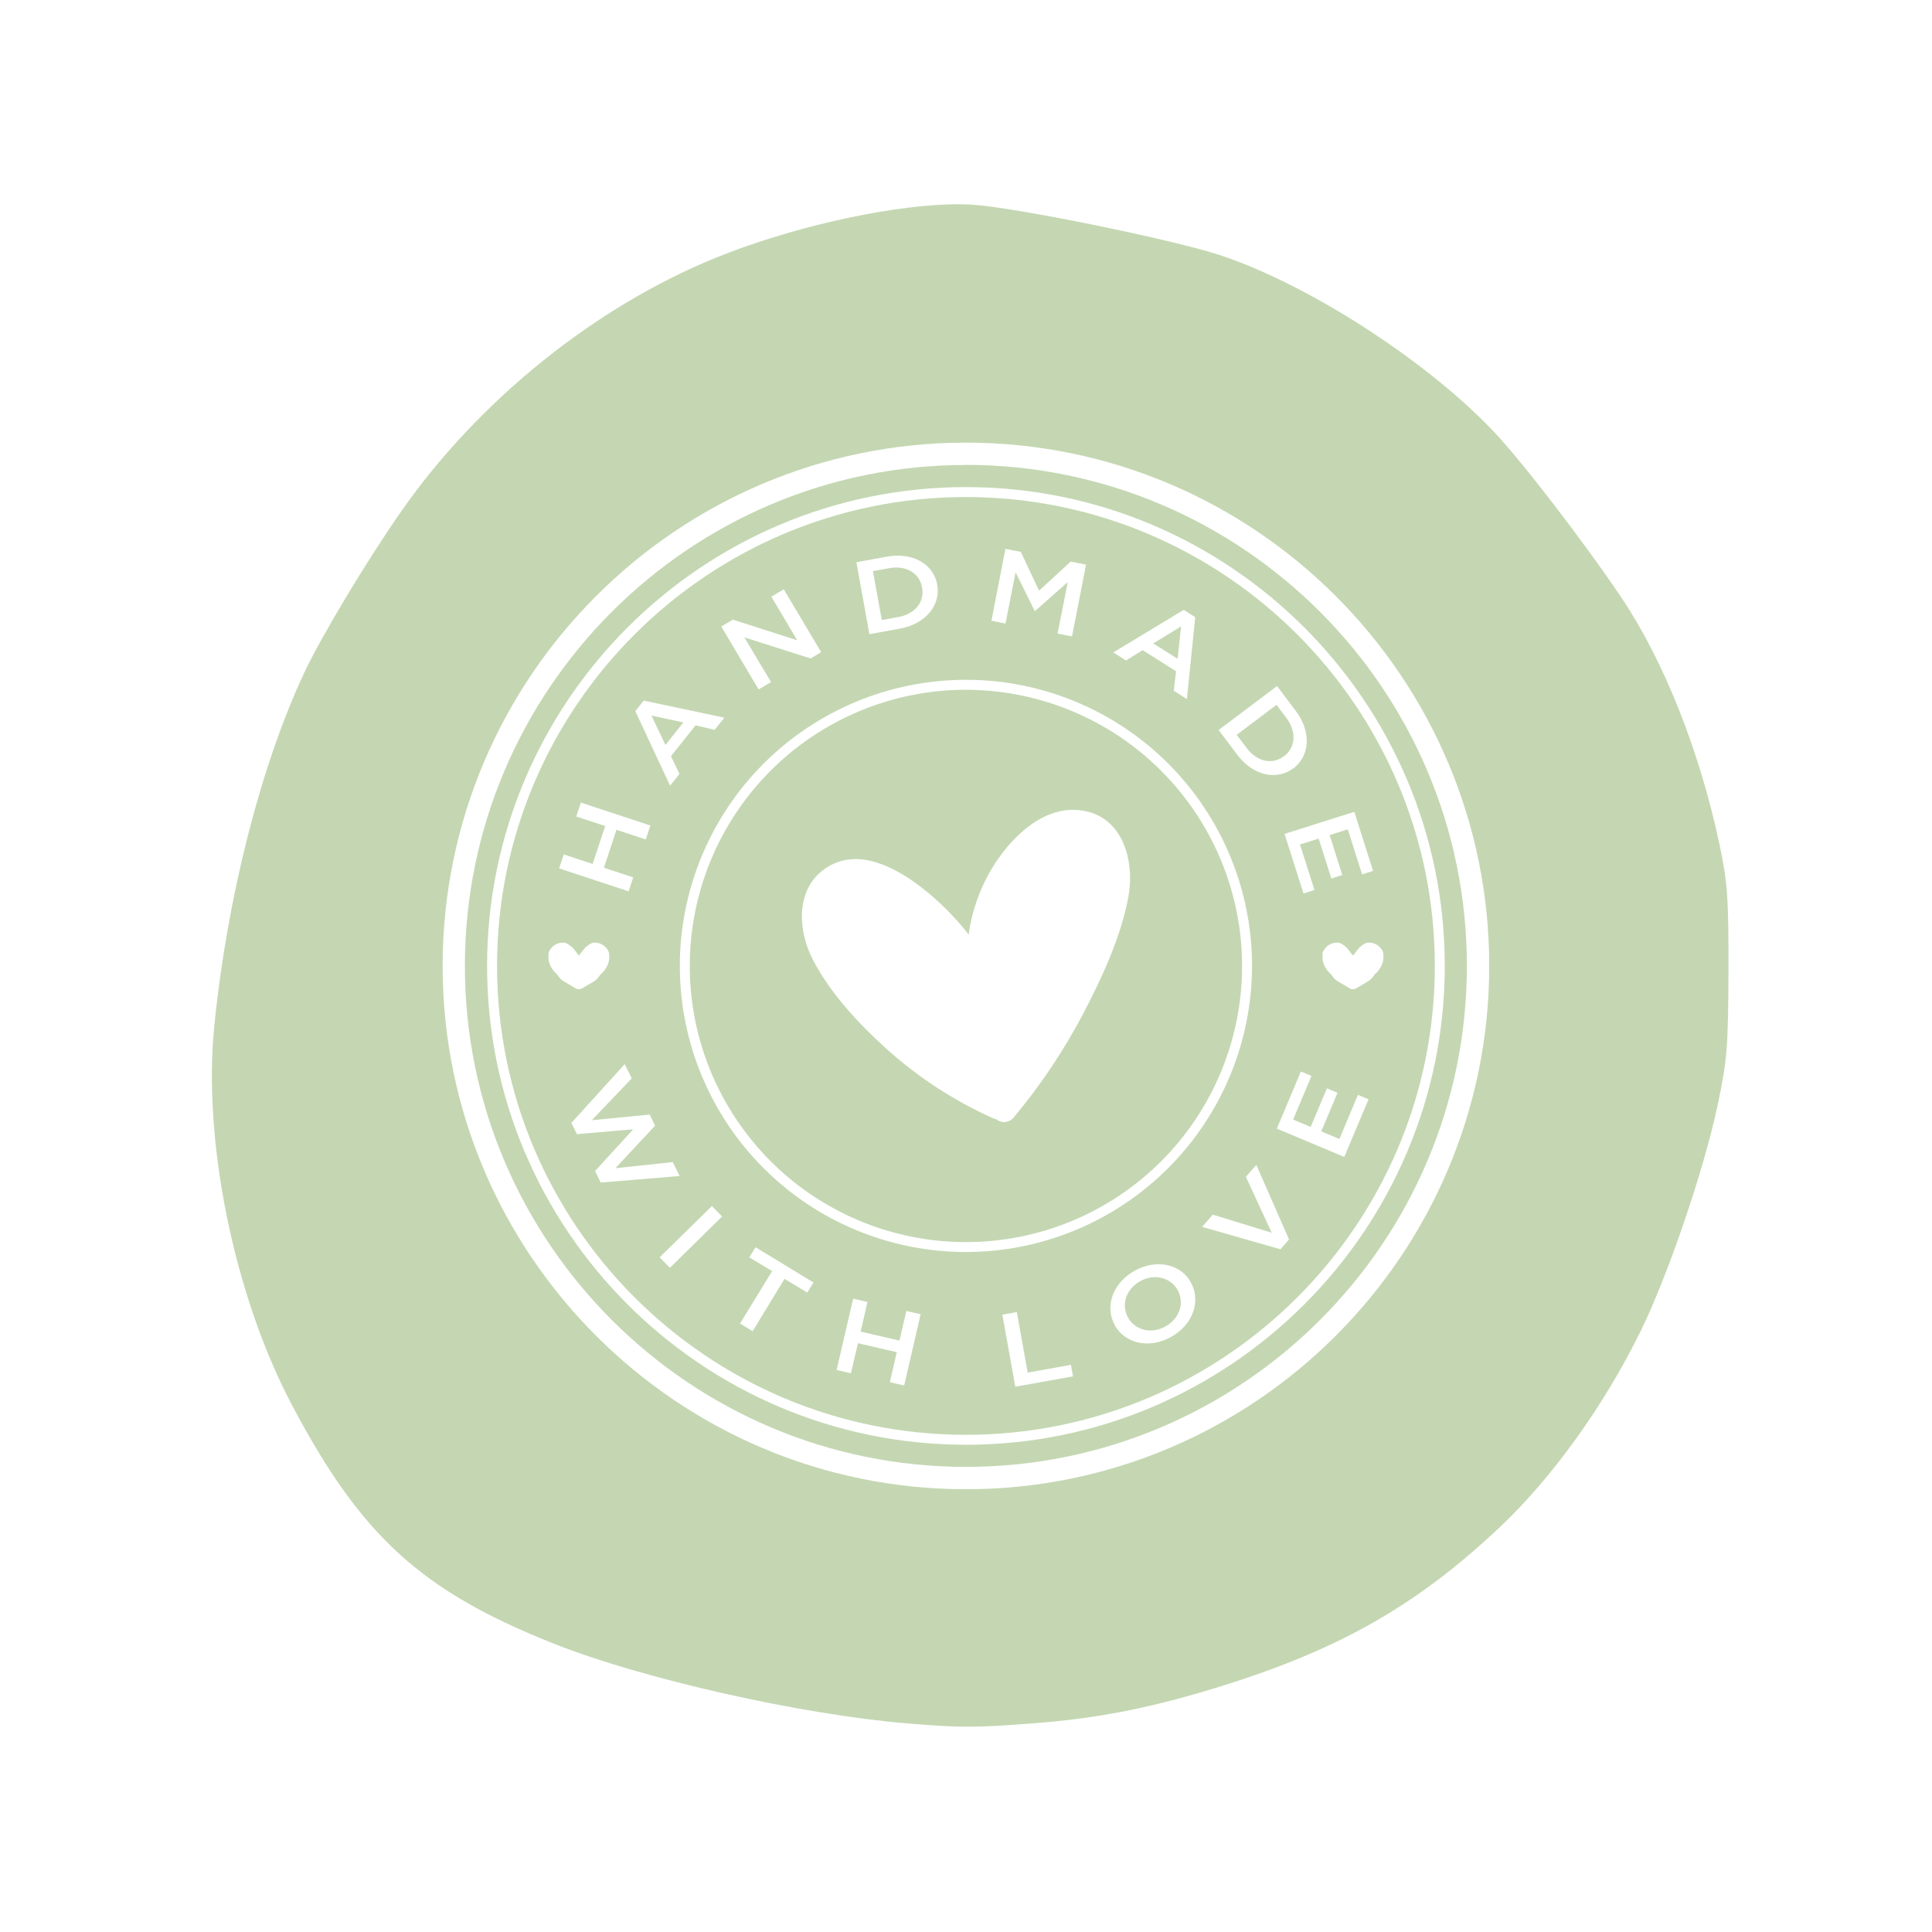 <svg version="1.0" preserveAspectRatio="xMidYMid meet" height="1080" viewBox="0 0 810 810" zoomAndPan="magnify" width="1080" xmlns:xlink="http://www.w3.org/1999/xlink" xmlns="http://www.w3.org/2000/svg"><defs><clipPath id="67546e0b29"><path clip-rule="nonzero" d="M 88 85.484 L 724.727 85.484 L 724.727 724 L 88 724 Z M 88 85.484"></path></clipPath><clipPath id="28be383abb"><path clip-rule="nonzero" d="M 185.574 185.574 L 624.324 185.574 L 624.324 624.324 L 185.574 624.324 Z M 185.574 185.574"></path></clipPath></defs><rect fill-opacity="1" height="972" y="-81" fill="#ffffff" width="972" x="-81"></rect><rect fill-opacity="1" height="972" y="-81" fill="#ffffff" width="972" x="-81"></rect><g clip-path="url(#67546e0b29)"><path fill-rule="nonzero" fill-opacity="1" d="M 397.25 85.715 C 370.434 86.617 330.871 95.551 300.051 108.086 C 249.457 128.66 200.758 167.875 168.445 214.059 C 154.117 234.531 134.82 266.586 127.707 281.727 C 109.402 320.676 95.25 376.141 89.84 430.141 C 84.988 478.547 98.176 543.09 122.25 588.762 C 151.402 644.074 176.598 667.055 232.332 689.168 C 269.465 703.902 335.723 718.84 380.312 722.535 C 402.887 724.406 408.391 724.402 432.984 722.527 C 459.348 720.516 480.555 716.461 507.832 708.219 C 560.078 692.426 593.211 673.82 628.816 640.27 C 650.746 619.609 672.637 589.125 687.867 558.051 C 699.359 534.602 714.352 490.578 720.137 463.305 C 724.102 444.605 724.582 438.68 724.664 407.266 C 724.75 376.547 724.27 369.828 720.844 353.734 C 712.555 314.785 697.645 277.242 679.988 250.859 C 664.684 227.992 638.16 193.48 626.195 180.867 C 597.797 150.934 548.031 118.918 511.152 106.863 C 491.086 100.301 425.75 86.992 407.902 85.832 C 404.652 85.617 401.082 85.586 397.25 85.715 Z M 397.25 85.715" fill="#c4d7b2"></path></g><g clip-path="url(#28be383abb)"><path fill-rule="nonzero" fill-opacity="1" d="M 234.422 364.066 L 236.363 358.223 L 248.473 362.219 L 253.719 346.316 L 241.609 342.316 L 243.539 336.477 L 272.668 346.094 L 270.738 351.945 L 258.461 347.883 L 253.211 363.789 L 265.488 367.852 L 263.547 373.691 Z M 266.359 298.137 L 269.91 293.727 L 303.68 300.891 L 299.629 305.98 L 291.605 304.105 L 281.309 317.051 L 284.859 324.473 L 280.938 329.414 Z M 286.504 302.887 L 273.133 299.992 L 278.996 312.332 Z M 302.41 262.668 L 307.266 259.797 L 334.238 268.426 L 323.414 250.156 L 328.598 247.07 L 344.281 273.43 L 339.848 276.059 L 312.09 267.219 L 323.254 285.965 L 318.047 289.059 Z M 359.039 235.707 L 371.891 233.371 C 382.727 231.41 391.387 236.555 392.938 245.035 L 392.938 245.133 C 394.473 253.613 388.188 261.578 377.359 263.547 L 364.5 265.883 Z M 365.973 239.438 L 369.695 259.965 L 376.492 258.734 C 383.734 257.422 387.688 252.301 386.605 246.395 L 386.605 246.297 C 385.547 240.391 380.012 236.895 372.824 238.207 Z M 421.531 230.105 L 427.969 231.367 L 435.645 247.645 L 448.887 235.449 L 455.324 236.711 L 449.449 266.805 L 443.406 265.625 L 447.648 244.051 L 433.992 256.137 L 433.801 256.137 L 425.797 239.938 L 421.555 261.43 L 415.66 260.23 Z M 496.293 255.68 L 501.109 258.734 L 497.609 293.078 L 492.105 289.59 L 493.07 281.438 L 479.074 272.582 L 472.066 276.91 L 466.766 273.535 Z M 493.719 276.199 L 495.18 262.617 L 483.516 269.773 Z M 535.41 287.629 L 543.266 298.062 C 549.891 306.852 549.191 316.902 542.301 322.109 L 542.227 322.109 C 535.336 327.316 525.398 325.289 518.773 316.48 L 510.906 306.055 Z M 535.188 295.496 L 518.508 308.082 L 522.664 313.594 C 527.086 319.469 533.445 320.688 538.238 317.074 L 538.312 317.074 C 543.105 313.457 543.742 306.957 539.375 301.082 Z M 567.801 340.379 L 575.656 365.125 L 571.066 366.59 L 565.066 347.695 L 557.461 350.109 L 562.766 366.852 L 558.172 368.316 L 552.871 351.574 L 545.016 354.055 L 551.102 373.141 L 546.5 374.605 L 538.559 349.613 Z M 261.914 446.141 L 264.863 452.113 L 248.133 469.66 L 272.414 467.297 L 274.641 471.961 L 258.004 489.773 L 282.062 487.227 L 284.945 493.059 L 251.855 495.797 L 249.488 490.941 L 265.469 473.477 L 241.887 475.492 L 239.543 470.793 Z M 298.477 505.637 L 302.738 510.023 L 280.875 531.527 L 276.559 527.137 Z M 323.711 532.918 L 314.168 527.148 L 316.766 522.906 L 341.055 537.688 L 338.457 541.93 L 328.914 536.16 L 315.555 558.098 L 310.254 554.918 Z M 357.691 544.473 L 363.695 545.852 L 360.832 558.277 L 377.105 562.043 L 379.98 549.617 L 385.98 551.004 L 379.078 580.883 L 373.078 579.496 L 375.98 566.91 L 359.707 563.145 L 356.738 575.762 L 350.746 574.375 Z M 420.25 551.176 L 426.316 550.113 L 430.863 575.477 L 448.996 572.223 L 449.863 577.047 L 425.668 581.395 Z M 467.371 555.617 L 467.371 555.543 C 463.129 547.992 466.309 537.984 475.734 532.758 C 485.16 527.531 495.18 530.172 499.316 537.676 L 499.316 537.75 C 503.504 545.301 500.375 555.309 490.949 560.527 C 481.523 565.742 471.559 563.145 467.371 555.617 Z M 493.762 540.977 L 493.762 540.902 C 490.867 535.695 484.133 533.766 478.047 537.137 C 471.961 540.508 470.043 547.137 472.914 552.309 L 472.914 552.395 C 475.809 557.602 482.52 559.488 488.605 556.117 C 494.691 552.742 496.645 546.172 493.762 540.953 Z M 504.004 514.371 L 508.477 509.25 L 533.18 516.832 L 522.344 493.398 L 526.723 488.383 L 540.434 519.652 L 536.84 523.754 Z M 535.324 473.18 L 545.395 449.238 L 549.84 451.105 L 542.152 469.375 L 549.512 472.469 L 556.316 456.277 L 560.762 458.145 L 553.953 474.336 L 561.543 477.516 L 569.328 459.016 L 573.77 460.891 L 563.602 485.055 Z M 404.973 605.715 C 294.277 605.715 204.215 515.664 204.215 404.961 C 204.215 294.254 294.277 204.215 404.973 204.215 C 515.664 204.215 605.727 294.277 605.727 404.973 C 605.727 515.664 515.664 605.727 404.973 605.727 Z M 404.973 208.383 C 296.578 208.383 208.391 296.566 208.391 404.961 C 208.391 513.355 296.578 601.551 404.973 601.551 C 513.363 601.551 601.559 513.363 601.559 404.961 C 601.559 296.555 513.363 208.391 404.973 208.391 Z M 404.973 524.91 C 403.008 524.91 401.047 524.863 399.086 524.766 C 397.125 524.672 395.168 524.527 393.215 524.332 C 391.258 524.141 389.312 523.902 387.371 523.613 C 385.43 523.324 383.496 522.988 381.57 522.605 C 379.645 522.223 377.73 521.793 375.824 521.316 C 373.922 520.84 372.027 520.316 370.148 519.746 C 368.273 519.176 366.406 518.562 364.559 517.898 C 362.711 517.238 360.879 516.531 359.066 515.781 C 357.254 515.027 355.457 514.234 353.684 513.395 C 351.91 512.555 350.156 511.672 348.426 510.746 C 346.695 509.82 344.988 508.855 343.301 507.844 C 341.617 506.836 339.961 505.785 338.328 504.695 C 336.695 503.605 335.09 502.473 333.516 501.305 C 331.938 500.137 330.391 498.93 328.875 497.684 C 327.355 496.438 325.871 495.156 324.414 493.836 C 322.961 492.52 321.539 491.164 320.152 489.777 C 318.762 488.391 317.41 486.969 316.09 485.512 C 314.773 484.059 313.492 482.574 312.246 481.055 C 311 479.539 309.793 477.988 308.625 476.414 C 307.453 474.836 306.324 473.23 305.234 471.602 C 304.145 469.969 303.094 468.309 302.086 466.625 C 301.074 464.941 300.109 463.234 299.184 461.504 C 298.258 459.77 297.375 458.02 296.535 456.242 C 295.695 454.469 294.902 452.676 294.148 450.859 C 293.398 449.047 292.691 447.215 292.031 445.367 C 291.371 443.52 290.754 441.656 290.184 439.777 C 289.613 437.898 289.09 436.008 288.613 434.102 C 288.137 432.199 287.707 430.285 287.324 428.359 C 286.941 426.434 286.605 424.5 286.316 422.559 C 286.031 420.617 285.789 418.668 285.598 416.715 C 285.406 414.762 285.262 412.805 285.164 410.844 C 285.066 408.883 285.02 406.918 285.02 404.957 C 285.02 402.992 285.066 401.031 285.164 399.07 C 285.262 397.109 285.406 395.152 285.598 393.199 C 285.789 391.246 286.031 389.297 286.32 387.355 C 286.605 385.414 286.941 383.48 287.324 381.555 C 287.707 379.629 288.137 377.715 288.617 375.809 C 289.094 373.906 289.617 372.016 290.188 370.137 C 290.758 368.258 291.371 366.395 292.031 364.547 C 292.695 362.699 293.402 360.867 294.152 359.055 C 294.902 357.238 295.699 355.445 296.539 353.672 C 297.379 351.895 298.262 350.145 299.184 348.41 C 300.109 346.68 301.078 344.973 302.086 343.289 C 303.098 341.605 304.148 339.945 305.238 338.316 C 306.328 336.684 307.457 335.078 308.629 333.5 C 309.797 331.926 311.004 330.379 312.25 328.859 C 313.496 327.344 314.777 325.855 316.098 324.402 C 317.414 322.949 318.77 321.527 320.156 320.137 C 321.543 318.75 322.965 317.398 324.422 316.078 C 325.875 314.762 327.359 313.48 328.879 312.234 C 330.395 310.988 331.945 309.781 333.52 308.609 C 335.098 307.441 336.703 306.312 338.336 305.223 C 339.965 304.129 341.625 303.082 343.309 302.07 C 344.992 301.062 346.699 300.094 348.43 299.172 C 350.164 298.246 351.914 297.363 353.691 296.523 C 355.465 295.684 357.258 294.887 359.074 294.137 C 360.887 293.387 362.719 292.68 364.566 292.02 C 366.414 291.359 368.277 290.742 370.156 290.172 C 372.035 289.602 373.926 289.078 375.832 288.602 C 377.734 288.125 379.652 287.695 381.574 287.312 C 383.5 286.93 385.434 286.594 387.379 286.305 C 389.32 286.02 391.266 285.777 393.219 285.586 C 395.176 285.395 397.133 285.25 399.094 285.152 C 401.055 285.059 403.016 285.008 404.977 285.008 C 406.941 285.008 408.902 285.059 410.863 285.152 C 412.824 285.25 414.781 285.395 416.734 285.586 C 418.688 285.781 420.637 286.02 422.578 286.309 C 424.52 286.598 426.453 286.934 428.379 287.316 C 430.305 287.699 432.219 288.129 434.125 288.605 C 436.027 289.082 437.918 289.605 439.797 290.176 C 441.676 290.746 443.539 291.363 445.387 292.023 C 447.238 292.684 449.066 293.391 450.883 294.145 C 452.695 294.895 454.488 295.691 456.266 296.527 C 458.039 297.367 459.793 298.25 461.523 299.176 C 463.254 300.102 464.961 301.07 466.645 302.078 C 468.328 303.09 469.988 304.137 471.617 305.23 C 473.25 306.32 474.855 307.449 476.434 308.621 C 478.008 309.789 479.555 310.996 481.074 312.242 C 482.59 313.488 484.078 314.77 485.531 316.09 C 486.984 317.406 488.406 318.762 489.797 320.148 C 491.184 321.535 492.535 322.957 493.855 324.414 C 495.172 325.867 496.453 327.352 497.699 328.871 C 498.945 330.387 500.152 331.938 501.32 333.512 C 502.492 335.09 503.621 336.695 504.711 338.328 C 505.801 339.961 506.852 341.617 507.859 343.301 C 508.871 344.984 509.836 346.691 510.762 348.426 C 511.688 350.156 512.57 351.91 513.41 353.684 C 514.25 355.457 515.043 357.254 515.797 359.066 C 516.547 360.879 517.254 362.711 517.914 364.559 C 518.574 366.406 519.191 368.27 519.758 370.148 C 520.328 372.027 520.852 373.918 521.328 375.824 C 521.805 377.73 522.234 379.645 522.617 381.57 C 523 383.496 523.336 385.43 523.625 387.371 C 523.914 389.312 524.152 391.258 524.344 393.215 C 524.539 395.168 524.684 397.125 524.777 399.086 C 524.875 401.047 524.922 403.008 524.922 404.973 C 524.918 406.934 524.871 408.895 524.77 410.855 C 524.672 412.816 524.527 414.77 524.332 416.723 C 524.137 418.676 523.895 420.625 523.605 422.566 C 523.316 424.504 522.98 426.438 522.594 428.363 C 522.211 430.285 521.777 432.199 521.301 434.105 C 520.82 436.008 520.297 437.898 519.727 439.777 C 519.156 441.652 518.539 443.516 517.875 445.363 C 517.215 447.211 516.508 449.039 515.754 450.852 C 515.004 452.664 514.207 454.457 513.367 456.23 C 512.527 458.004 511.645 459.758 510.719 461.488 C 509.793 463.219 508.824 464.926 507.816 466.609 C 506.805 468.289 505.754 469.949 504.664 471.578 C 503.574 473.211 502.445 474.816 501.273 476.391 C 500.105 477.969 498.898 479.512 497.652 481.031 C 496.406 482.547 495.125 484.031 493.809 485.484 C 492.488 486.941 491.137 488.359 489.75 489.75 C 488.359 491.137 486.941 492.488 485.484 493.809 C 484.031 495.125 482.547 496.406 481.031 497.652 C 479.512 498.898 477.969 500.105 476.391 501.273 C 474.816 502.445 473.211 503.574 471.578 504.664 C 469.949 505.754 468.289 506.805 466.609 507.816 C 464.926 508.824 463.219 509.793 461.488 510.719 C 459.758 511.645 458.004 512.527 456.23 513.367 C 454.457 514.207 452.664 515.004 450.852 515.754 C 449.039 516.508 447.211 517.215 445.363 517.875 C 443.516 518.539 441.652 519.156 439.777 519.727 C 437.898 520.297 436.008 520.82 434.105 521.301 C 432.199 521.777 430.285 522.211 428.363 522.594 C 426.438 522.98 424.504 523.316 422.562 523.605 C 420.625 523.895 418.676 524.137 416.723 524.332 C 414.77 524.527 412.816 524.672 410.855 524.77 C 408.895 524.871 406.934 524.918 404.973 524.922 Z M 404.973 289.188 C 403.074 289.188 401.184 289.234 399.289 289.324 C 397.398 289.418 395.508 289.559 393.621 289.746 C 391.734 289.93 389.855 290.16 387.98 290.441 C 386.105 290.719 384.242 291.043 382.383 291.41 C 380.523 291.781 378.676 292.195 376.836 292.656 C 375 293.117 373.172 293.621 371.359 294.172 C 369.547 294.723 367.746 295.316 365.965 295.957 C 364.18 296.594 362.41 297.273 360.66 298 C 358.91 298.727 357.18 299.492 355.465 300.305 C 353.754 301.113 352.062 301.965 350.391 302.859 C 348.719 303.754 347.07 304.688 345.445 305.66 C 343.82 306.633 342.219 307.648 340.645 308.699 C 339.066 309.754 337.52 310.844 335.996 311.973 C 334.477 313.102 332.98 314.266 331.516 315.469 C 330.051 316.672 328.617 317.91 327.215 319.18 C 325.809 320.453 324.438 321.762 323.098 323.102 C 321.758 324.441 320.453 325.812 319.18 327.215 C 317.906 328.621 316.668 330.055 315.469 331.52 C 314.266 332.984 313.102 334.477 311.973 336 C 310.844 337.523 309.75 339.07 308.699 340.645 C 307.645 342.223 306.633 343.824 305.66 345.449 C 304.684 347.074 303.75 348.723 302.855 350.395 C 301.965 352.062 301.113 353.758 300.301 355.469 C 299.492 357.184 298.723 358.914 298 360.664 C 297.273 362.414 296.594 364.184 295.953 365.969 C 295.316 367.75 294.723 369.551 294.172 371.363 C 293.621 373.176 293.117 375.004 292.656 376.84 C 292.195 378.68 291.781 380.527 291.41 382.387 C 291.043 384.242 290.719 386.109 290.438 387.984 C 290.16 389.859 289.93 391.738 289.742 393.625 C 289.559 395.512 289.418 397.398 289.324 399.293 C 289.234 401.188 289.188 403.078 289.188 404.973 C 289.188 406.871 289.234 408.762 289.328 410.656 C 289.418 412.547 289.559 414.438 289.746 416.324 C 289.93 418.211 290.164 420.09 290.441 421.965 C 290.719 423.84 291.043 425.703 291.414 427.562 C 291.781 429.422 292.195 431.27 292.656 433.109 C 293.117 434.945 293.625 436.773 294.172 438.586 C 294.723 440.398 295.316 442.199 295.957 443.98 C 296.594 445.766 297.277 447.531 298 449.285 C 298.727 451.035 299.496 452.766 300.305 454.48 C 301.117 456.191 301.969 457.883 302.859 459.555 C 303.754 461.227 304.688 462.875 305.66 464.5 C 306.637 466.125 307.648 467.727 308.703 469.301 C 309.754 470.875 310.848 472.426 311.977 473.949 C 313.105 475.469 314.27 476.961 315.473 478.426 C 316.676 479.891 317.91 481.328 319.184 482.73 C 320.457 484.133 321.762 485.508 323.102 486.848 C 324.441 488.188 325.816 489.492 327.219 490.766 C 328.621 492.039 330.059 493.273 331.523 494.477 C 332.988 495.68 334.48 496.844 336.004 497.973 C 337.523 499.102 339.074 500.191 340.648 501.246 C 342.227 502.297 343.824 503.312 345.449 504.285 C 347.078 505.258 348.723 506.191 350.395 507.086 C 352.066 507.98 353.758 508.832 355.473 509.641 C 357.184 510.453 358.918 511.219 360.668 511.945 C 362.418 512.668 364.188 513.352 365.969 513.988 C 367.754 514.629 369.555 515.223 371.367 515.77 C 373.18 516.32 375.004 516.828 376.844 517.285 C 378.684 517.746 380.531 518.16 382.391 518.531 C 384.246 518.902 386.113 519.227 387.988 519.504 C 389.863 519.781 391.742 520.012 393.629 520.199 C 395.516 520.383 397.402 520.523 399.297 520.617 C 401.188 520.707 403.082 520.754 404.977 520.754 C 406.871 520.754 408.766 520.707 410.66 520.613 C 412.551 520.523 414.441 520.383 416.328 520.195 C 418.211 520.012 420.094 519.777 421.969 519.5 C 423.84 519.223 425.707 518.898 427.566 518.527 C 429.426 518.16 431.273 517.742 433.113 517.285 C 434.949 516.824 436.773 516.316 438.59 515.766 C 440.402 515.219 442.199 514.621 443.984 513.984 C 445.77 513.344 447.535 512.664 449.285 511.938 C 451.039 511.215 452.77 510.445 454.48 509.637 C 456.195 508.824 457.887 507.973 459.559 507.078 C 461.23 506.188 462.879 505.254 464.504 504.277 C 466.129 503.305 467.73 502.289 469.305 501.238 C 470.879 500.184 472.43 499.094 473.949 497.965 C 475.473 496.836 476.965 495.672 478.43 494.469 C 479.895 493.266 481.328 492.027 482.734 490.754 C 484.137 489.484 485.508 488.176 486.848 486.836 C 488.188 485.496 489.496 484.125 490.766 482.719 C 492.039 481.316 493.277 479.883 494.48 478.418 C 495.68 476.953 496.848 475.457 497.977 473.938 C 499.105 472.414 500.195 470.863 501.246 469.289 C 502.301 467.715 503.312 466.113 504.285 464.488 C 505.262 462.863 506.195 461.215 507.086 459.543 C 507.98 457.871 508.832 456.18 509.645 454.465 C 510.453 452.754 511.219 451.02 511.945 449.27 C 512.672 447.52 513.352 445.754 513.988 443.969 C 514.629 442.184 515.223 440.387 515.773 438.57 C 516.32 436.758 516.828 434.934 517.289 433.094 C 517.746 431.258 518.164 429.406 518.531 427.551 C 518.902 425.691 519.227 423.824 519.504 421.949 C 519.781 420.074 520.012 418.195 520.199 416.309 C 520.383 414.422 520.523 412.535 520.617 410.641 C 520.707 408.75 520.754 406.855 520.754 404.961 C 520.754 403.066 520.703 401.172 520.609 399.281 C 520.516 397.391 520.371 395.5 520.184 393.617 C 519.996 391.73 519.762 389.852 519.484 387.98 C 519.203 386.105 518.879 384.242 518.508 382.383 C 518.137 380.527 517.719 378.68 517.258 376.84 C 516.797 375.004 516.289 373.18 515.738 371.367 C 515.188 369.555 514.59 367.758 513.953 365.977 C 513.312 364.191 512.629 362.426 511.902 360.676 C 511.18 358.926 510.41 357.195 509.598 355.484 C 508.789 353.773 507.938 352.082 507.043 350.41 C 506.148 348.742 505.215 347.094 504.238 345.469 C 503.266 343.844 502.25 342.246 501.199 340.672 C 500.145 339.098 499.055 337.551 497.926 336.027 C 496.797 334.508 495.633 333.016 494.43 331.551 C 493.227 330.086 491.992 328.652 490.719 327.25 C 489.445 325.848 488.141 324.477 486.801 323.137 C 485.461 321.797 484.09 320.492 482.688 319.219 C 481.281 317.949 479.848 316.711 478.387 315.508 C 476.922 314.309 475.43 313.141 473.906 312.012 C 472.387 310.887 470.836 309.793 469.262 308.742 C 467.688 307.688 466.09 306.676 464.465 305.703 C 462.84 304.727 461.191 303.793 459.523 302.898 C 457.852 302.008 456.16 301.156 454.449 300.344 C 452.738 299.535 451.008 298.766 449.258 298.039 C 447.508 297.312 445.742 296.633 443.957 295.992 C 442.176 295.355 440.375 294.758 438.562 294.207 C 436.754 293.656 434.926 293.152 433.09 292.688 C 431.254 292.227 429.406 291.812 427.547 291.441 C 425.691 291.07 423.824 290.746 421.953 290.465 C 420.078 290.188 418.199 289.953 416.316 289.766 C 414.43 289.578 412.543 289.438 410.648 289.344 C 408.758 289.246 406.863 289.199 404.973 289.195 Z M 580.004 401.027 C 580.004 401.324 580.004 401.664 580.004 402.012 C 579.988 402.168 579.965 402.324 579.93 402.48 L 579.867 402.797 C 579.785 403.223 579.672 403.641 579.527 404.047 C 579.336 404.574 579.102 405.082 578.816 405.566 C 578.469 406.164 578.074 406.734 577.641 407.273 C 577.535 407.402 577.422 407.527 577.301 407.645 L 576.527 408.387 C 576.266 408.625 576.043 408.898 575.859 409.203 C 575.609 409.574 575.332 409.93 575.031 410.262 C 574.691 410.609 574.32 410.926 573.918 411.207 C 573.617 411.414 573.301 411.602 572.973 411.766 C 572.805 411.852 572.668 411.988 572.508 412.086 C 572.348 412.18 571.934 412.426 571.637 412.562 C 571.359 412.707 571.09 412.871 570.832 413.051 C 570.566 413.211 570.312 413.379 570.047 413.516 C 569.781 413.656 569.348 413.918 568.988 414.141 L 568.605 414.355 C 568.273 414.535 567.922 414.656 567.547 414.715 C 567.301 414.77 567.059 414.77 566.812 414.715 L 566.336 414.586 C 566.172 414.52 566.016 414.441 565.859 414.355 L 565.043 413.867 L 564.215 413.398 C 564.016 413.273 563.805 413.156 563.613 413.02 C 563.309 412.816 562.996 412.637 562.668 412.477 C 562.426 412.352 562.191 412.211 561.957 412.074 C 561.727 411.938 561.449 411.746 561.184 411.598 C 560.812 411.391 560.461 411.16 560.125 410.898 C 559.562 410.469 559.09 409.957 558.715 409.359 C 558.328 408.785 557.871 408.273 557.344 407.824 C 557.102 407.602 556.879 407.355 556.676 407.09 C 556.359 406.656 556.051 406.211 555.754 405.766 C 555.59 405.488 555.438 405.203 555.301 404.906 C 555.141 404.566 554.992 404.23 554.863 403.848 C 554.773 403.57 554.699 403.293 554.641 403.008 C 554.641 402.797 554.547 402.574 554.504 402.352 C 554.492 402.242 554.492 402.133 554.504 402.023 C 554.504 401.301 554.504 400.582 554.504 399.902 C 554.539 399.258 554.758 398.68 555.16 398.176 C 555.352 397.918 555.531 397.656 555.746 397.41 C 556.285 396.742 556.945 396.23 557.727 395.875 C 558.066 395.727 558.418 395.555 558.789 395.438 C 559.188 395.297 559.602 395.219 560.027 395.207 L 560.973 395.207 C 561.188 395.211 561.398 395.254 561.598 395.332 C 561.938 395.434 562.258 395.578 562.562 395.758 C 562.82 395.906 563.066 396.07 563.305 396.246 C 563.633 396.477 563.953 396.73 564.258 396.988 C 564.578 397.266 564.863 397.578 565.117 397.918 C 565.254 398.09 565.414 398.25 565.551 398.43 C 565.691 398.609 565.922 398.938 566.113 399.18 C 566.305 399.426 566.527 399.711 566.73 399.988 C 566.93 400.262 566.973 400.305 567.09 400.477 C 567.207 400.645 567.301 400.625 567.406 400.477 C 567.516 400.328 567.703 400.062 567.863 399.859 C 568.023 399.66 568.289 399.328 568.48 399.043 C 568.668 398.758 569.008 398.363 569.285 398.035 L 569.742 397.473 C 569.996 397.195 570.277 396.941 570.578 396.711 C 570.812 396.543 571.035 396.352 571.266 396.191 C 571.672 395.891 572.105 395.637 572.57 395.438 C 572.949 395.27 573.344 395.191 573.758 395.207 C 574.078 395.207 574.395 395.207 574.715 395.207 C 575.129 395.238 575.527 395.332 575.91 395.492 L 576.781 395.863 C 577.254 396.082 577.684 396.363 578.074 396.711 C 578.527 397.121 578.926 397.574 579.273 398.078 C 579.453 398.312 579.602 398.562 579.719 398.832 C 579.867 399.203 579.953 399.59 579.984 399.988 C 580.004 400.328 580.004 400.656 580.004 401.027 Z M 557.633 400.285 C 557.688 400.129 557.703 399.969 557.684 399.809 C 557.684 399.809 557.684 399.809 557.609 399.699 C 557.57 399.898 557.582 400.094 557.652 400.285 Z M 576.836 400.285 C 576.941 400.09 576.941 399.895 576.836 399.699 C 576.824 399.84 576.824 400.008 576.824 400.328 Z M 563.73 398.789 C 563.73 398.789 563.73 398.789 563.73 398.844 C 563.73 398.844 563.77 398.852 563.75 398.832 Z M 570.77 398.852 L 570.715 398.852 C 570.715 398.871 570.715 398.887 570.715 398.906 Z M 570.559 399.023 Z M 558.5 402.828 Z M 255.426 401.027 C 255.426 401.324 255.426 401.664 255.426 402.012 C 255.414 402.168 255.387 402.324 255.352 402.48 C 255.352 402.586 255.301 402.691 255.289 402.797 C 255.203 403.223 255.09 403.637 254.949 404.047 C 254.758 404.574 254.52 405.078 254.238 405.566 C 253.891 406.164 253.5 406.734 253.062 407.273 C 252.957 407.406 252.84 407.531 252.711 407.645 L 251.938 408.387 C 251.684 408.633 251.461 408.902 251.27 409.203 C 251.02 409.574 250.746 409.93 250.445 410.262 C 250.121 410.613 249.77 410.93 249.383 411.207 C 249.082 411.414 248.766 411.602 248.441 411.766 C 248.281 411.852 248.133 411.988 247.973 412.086 C 247.812 412.18 247.41 412.426 247.113 412.562 C 246.832 412.707 246.559 412.871 246.297 413.051 C 246.043 413.211 245.789 413.379 245.523 413.516 C 245.258 413.656 244.812 413.918 244.465 414.141 L 244.094 414.355 C 243.758 414.535 243.406 414.656 243.031 414.715 C 242.789 414.77 242.543 414.77 242.301 414.715 C 242.141 414.715 241.973 414.641 241.824 414.586 C 241.66 414.52 241.5 414.441 241.348 414.355 L 240.52 413.867 L 239.703 413.398 C 239.5 413.273 239.289 413.156 239.086 413.02 C 238.785 412.816 238.473 412.637 238.145 412.477 L 237.445 412.074 C 237.18 411.914 236.926 411.746 236.66 411.598 C 236.285 411.395 235.934 411.16 235.598 410.898 C 235.035 410.473 234.562 409.961 234.188 409.359 C 233.801 408.789 233.344 408.277 232.82 407.824 C 232.574 407.598 232.352 407.352 232.145 407.09 C 231.836 406.656 231.516 406.211 231.23 405.766 C 231.059 405.488 230.902 405.203 230.766 404.906 C 230.617 404.566 230.469 404.23 230.34 403.848 C 230.215 403.465 230.18 403.297 230.105 403.008 C 230.031 402.723 230.023 402.574 229.969 402.352 C 229.957 402.242 229.957 402.133 229.969 402.023 C 229.969 401.301 229.969 400.582 229.969 399.902 C 230.008 399.258 230.223 398.684 230.617 398.176 C 230.816 397.918 230.996 397.656 231.199 397.41 C 231.742 396.742 232.402 396.23 233.184 395.875 C 233.531 395.727 233.871 395.555 234.242 395.438 C 234.645 395.297 235.059 395.219 235.484 395.207 L 236.426 395.207 C 236.645 395.211 236.852 395.254 237.051 395.332 C 237.391 395.438 237.711 395.578 238.016 395.758 C 238.27 395.902 238.516 396.066 238.75 396.246 C 239.078 396.477 239.406 396.73 239.715 396.988 C 240.031 397.266 240.32 397.578 240.57 397.918 C 240.711 398.09 240.867 398.25 241.008 398.43 C 241.145 398.609 241.379 398.938 241.57 399.18 C 241.758 399.426 241.98 399.711 242.184 399.988 C 242.387 400.262 242.426 400.305 242.543 400.477 C 242.66 400.645 242.758 400.625 242.863 400.477 C 242.969 400.328 243.16 400.062 243.309 399.859 C 243.457 399.66 243.742 399.328 243.934 399.043 C 244.184 398.695 244.453 398.359 244.738 398.035 L 245.195 397.473 C 245.445 397.191 245.727 396.934 246.031 396.711 C 246.266 396.543 246.488 396.352 246.723 396.191 C 247.125 395.887 247.559 395.637 248.027 395.438 C 248.395 395.27 248.785 395.188 249.191 395.195 C 249.52 395.195 249.84 395.195 250.156 395.195 C 250.559 395.238 250.945 395.348 251.312 395.512 L 252.184 395.883 C 252.66 396.102 253.094 396.387 253.488 396.73 C 253.941 397.137 254.336 397.594 254.676 398.102 C 254.859 398.332 255.012 398.582 255.129 398.852 C 255.277 399.223 255.367 399.609 255.395 400.008 C 255.418 400.328 255.426 400.656 255.426 401.027 Z M 233.055 400.285 C 233.117 400.133 233.141 399.973 233.117 399.809 C 233.117 399.809 233.117 399.809 233.043 399.699 C 232.992 399.898 232.996 400.09 233.055 400.285 Z M 252.258 400.285 C 252.355 400.09 252.355 399.895 252.258 399.699 C 252.191 399.84 252.184 400.008 252.258 400.328 Z M 239.16 398.789 L 239.16 398.844 C 239.16 398.844 239.184 398.852 239.16 398.832 Z M 246.203 398.852 C 246.199 398.871 246.199 398.887 246.203 398.906 Z M 245.988 399.023 Z M 233.934 402.828 Z M 453.828 339.836 C 438.273 337.387 425.043 349.973 417.207 361.934 C 414.281 366.445 411.887 371.223 410.016 376.262 C 408.145 381.301 406.844 386.484 406.117 391.812 C 400.691 384.848 394.535 378.605 387.645 373.086 C 376.809 364.426 360.609 355.062 346.973 363.48 C 333.336 371.898 334.25 389.871 340.875 402.5 C 348.172 416.441 359.793 429.008 371.402 439.504 C 384.785 451.578 399.688 461.32 416.113 468.738 C 416.617 468.953 417.137 469.117 417.672 469.227 C 417.945 469.453 418.234 469.648 418.547 469.816 C 418.859 469.98 419.184 470.117 419.523 470.215 C 419.863 470.316 420.207 470.379 420.562 470.41 C 420.914 470.438 421.266 470.43 421.617 470.387 C 421.969 470.344 422.309 470.266 422.645 470.152 C 422.98 470.039 423.301 469.891 423.605 469.711 C 423.91 469.535 424.191 469.324 424.453 469.086 C 424.715 468.852 424.949 468.59 425.16 468.301 C 436.434 454.773 446.16 440.207 454.34 424.609 C 462.141 409.605 469.914 392.852 473.062 376.141 C 475.809 361.395 471.082 342.5 453.828 339.836 Z M 404.973 624.367 C 283.992 624.367 185.574 525.93 185.574 404.973 C 185.574 284.012 283.992 185.574 404.973 185.574 C 525.949 185.574 624.367 284 624.367 404.973 C 624.367 525.941 525.93 624.367 404.973 624.367 Z M 404.973 194.949 C 289.145 194.906 194.906 289.145 194.906 404.973 C 194.906 520.797 289.145 614.992 404.973 614.992 C 520.797 614.992 614.992 520.809 614.992 404.973 C 614.992 289.133 520.797 194.906 404.973 194.906 Z M 404.973 194.949" fill="#ffffff"></path></g></svg>